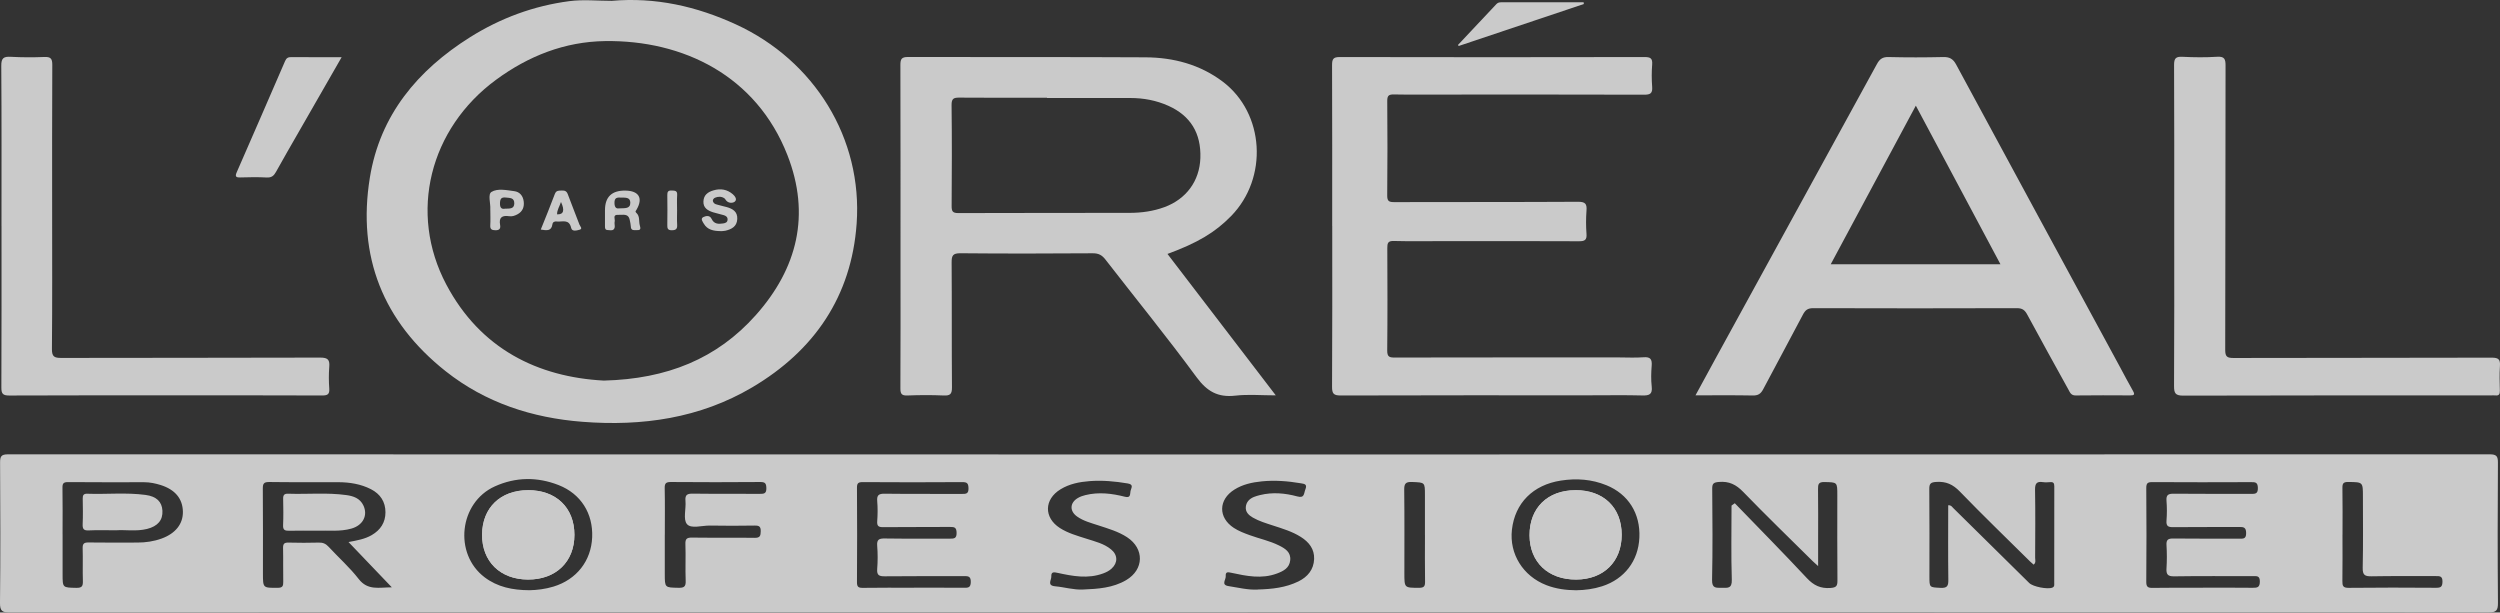 <?xml version="1.0" encoding="UTF-8"?>
<svg id="Layer_2" xmlns="http://www.w3.org/2000/svg" viewBox="0 0 820.83 201.11">
  <rect x="0" y="0" width="820.83" height="201.11" fill="#333333" stroke="none"/>
  <defs>
    <style>
      .cls-1 {
        fill: #ffffff;
      }

      .cls-2 {
        fill: #ffffff;
      }

      .cls-3 {
        opacity: .74;
      }

      .cls-4 {
        fill: #ffffff;
      }
    </style>
  </defs>
  <g id="objects">
    <g class="cls-3">
      <path class="cls-1" d="M409.66,201.05c-135.45,0-270.9,0-406.35.05-2.5,0-3.34-.39-3.31-3.17.17-15.33.12-30.66.03-45.99-.01-2.07.33-2.77,2.63-2.77,271.6.06,543.2.06,814.8,0,2.23,0,2.71.63,2.69,2.77-.1,15.33-.12,30.66.01,45.99.02,2.49-.53,3.16-3.11,3.16-135.8-.07-271.6-.06-407.4-.06ZM114.43,177.97c2.88-.54,5.38-.98,7.62-2.28,2.89-1.68,4.51-4.16,4.51-7.49,0-3.46-1.69-6-4.76-7.58-3.35-1.71-6.98-2.28-10.69-2.3-7.55-.04-15.1.05-22.65-.06-1.74-.02-2.19.44-2.17,2.15.08,9.28.04,18.57.04,27.86,0,4.84,0,4.75,4.85,4.73,1.62,0,1.85-.62,1.82-2-.08-3.68.03-7.36-.06-11.04-.03-1.36.35-1.84,1.76-1.81,3.33.09,6.67.09,10.01,0,1.35-.04,2.29.4,3.19,1.38,3.27,3.54,6.92,6.77,9.86,10.56,3.02,3.9,6.72,2.74,10.89,2.75-4.9-5.13-9.43-9.86-14.23-14.88ZM568.52,165.99c.36-.25.71-.51,1.07-.76,7.91,8.18,15.91,16.28,23.68,24.6,2.23,2.38,4.48,3.46,7.74,3.22,1.87-.14,2.29-.62,2.28-2.4-.09-9.37-.04-18.74-.04-28.11,0-4.3,0-4.18-4.26-4.27-1.9-.04-2.09.73-2.07,2.29.07,5.52.03,11.03.03,16.55,0,2.76,0,5.51,0,8.75-.83-.75-1.28-1.13-1.69-1.53-7.66-7.59-15.41-15.08-22.91-22.83-2.33-2.41-4.65-3.55-7.99-3.26-1.69.15-2.2.48-2.18,2.21.08,9.98.17,19.97-.05,29.95-.06,2.82,1.31,2.59,3.14,2.59,1.87,0,3.44.39,3.34-2.64-.26-8.11-.09-16.23-.09-24.35ZM639.68,165.89c.96-.04,1.2.49,1.55.84,8.35,8.23,16.7,16.47,25.04,24.7,1.24,1.22,6.01,2.14,7.57,1.51.79-.32.63-.96.63-1.53,0-10.59,0-21.18.02-31.77,0-1.01-.31-1.43-1.35-1.34-.78.07-1.59.11-2.36,0-2.06-.32-2.64.44-2.61,2.53.13,7.44.06,14.88.03,22.32,0,.71.36,1.55-.49,2.24-.39-.34-.78-.66-1.14-1.01-7.72-7.64-15.54-15.18-23.08-22.98-2.27-2.35-4.52-3.39-7.75-3.17-1.83.12-2.31.54-2.29,2.35.09,9.54.04,19.08.04,28.62,0,3.77,0,3.62,3.68,3.81,2.17.11,2.56-.65,2.53-2.62-.11-8.13-.04-16.26-.04-24.51ZM300.11,192.96c5.44,0,10.88-.02,16.32.02,1.33,0,2.26.08,2.31-1.83.06-2.06-.96-2-2.39-1.99-8.6.03-17.2-.04-25.8.06-1.88.02-2.7-.32-2.54-2.41.2-2.52.2-5.09,0-7.61-.17-2.1.66-2.43,2.54-2.4,7.11.11,14.21.02,21.32.06,1.4,0,2.23-.05,2.21-1.89-.02-1.73-.62-1.98-2.14-1.96-7.28.07-14.57-.01-21.85.07-1.55.02-2.2-.26-2.07-1.97.16-2.18.18-4.39,0-6.56-.17-2.01.53-2.48,2.49-2.45,8.42.11,16.85.03,25.27.07,1.38,0,2.26,0,2.21-1.87-.05-1.62-.45-2.02-2.07-2.01-10.88.08-21.76.07-32.64,0-1.44,0-1.92.31-1.91,1.84.07,10.33.07,20.67,0,31,0,1.48.39,1.9,1.89,1.88,5.61-.09,11.23-.04,16.85-.04ZM723.32,192.96c5.44,0,10.88-.04,16.32.03,1.54.02,2.33-.15,2.34-2.06.01-2-1.08-1.76-2.31-1.76-8.6.01-17.2-.08-25.79.06-2.18.04-2.68-.67-2.55-2.66.16-2.53.15-5.08,0-7.61-.11-1.8.58-2.17,2.25-2.15,7.19.09,14.39.03,21.58.05,1.27,0,2.32.19,2.32-1.79,0-1.92-.79-2.07-2.33-2.05-7.19.06-14.39-.02-21.58.06-1.65.02-2.38-.29-2.24-2.12.17-2.18.17-4.38,0-6.56-.15-1.91.58-2.32,2.37-2.3,8.42.09,16.84.02,25.27.06,1.44,0,2.41.06,2.36-1.98-.05-1.82-.8-1.89-2.2-1.88-10.79.04-21.58.06-32.37-.01-1.56-.01-2.08.28-2.07,1.97.09,10.24.08,20.49,0,30.73-.01,1.63.45,2.06,2.06,2.03,5.52-.1,11.05-.04,16.58-.04ZM20.55,175.38c0,4.37,0,8.74,0,13.12,0,4.52,0,4.42,4.54,4.51,1.85.04,2.17-.62,2.12-2.24-.11-3.58.04-7.17-.07-10.75-.05-1.53.47-1.93,1.94-1.91,5.34.08,10.69.04,16.04.03,2.73,0,5.4-.39,7.98-1.33,4.51-1.65,7.02-4.79,6.95-8.79-.07-4.29-2.57-7.28-7.3-8.77-1.76-.55-3.55-.92-5.41-.92-8.33,0-16.65.04-24.97-.04-1.52-.01-1.89.43-1.86,1.89.09,5.07.03,10.14.03,15.22ZM173.85,193.79c2.42-.05,5.19-.37,7.9-1.2,7.55-2.3,12.37-8.43,12.68-16.22.31-7.81-3.73-14.24-11.02-17.1-7-2.74-14.08-2.67-20.95.43-11.72,5.29-13.57,22.12-3.34,29.85,4.22,3.19,9.15,4.22,14.74,4.24ZM517.49,193.8c2.9-.04,5.75-.42,8.53-1.31,7.32-2.36,11.9-8.31,12.24-15.98.36-7.91-3.62-14.27-10.83-17.2-4.83-1.96-9.83-2.32-14.96-1.52-9.12,1.42-15.07,7.36-16.06,16.14-.89,7.94,3.63,15.21,11.3,18.19,3.15,1.22,6.43,1.66,9.78,1.68ZM355.57,193.56c4.91-.2,9.82-.51,14.19-3.09,5.89-3.48,6.02-10.33.3-14.08-2.89-1.89-6.18-2.82-9.42-3.89-2.4-.79-4.9-1.42-7-2.91-2.53-1.8-2.4-4.54.29-6.1.74-.43,1.59-.73,2.43-.93,4.37-1.08,8.71-.55,12.99.54,1.99.51,1.63-.94,1.84-1.9.2-.96,1.18-2.12-.92-2.47-4.17-.7-8.33-1.09-12.55-.76-3.35.26-6.6.9-9.51,2.68-5.42,3.3-5.53,9.29-.22,12.71,2.67,1.72,5.72,2.55,8.71,3.51,2.82.91,5.77,1.59,8.12,3.53,2.22,1.83,2.25,4.39.13,6.31-.78.71-1.71,1.18-2.71,1.55-5.03,1.87-10.02.91-14.99-.17-1.2-.26-2.15-.43-2.07,1.19.06,1.18-1.52,2.97,1.28,3.22,3.04.27,6.01,1.21,9.12,1.06ZM413.04,193.55c4.57-.12,9.09-.6,13.27-2.65,3.04-1.49,5.02-3.89,5.16-7.34.13-3.27-1.67-5.57-4.37-7.27-2.84-1.8-6.03-2.73-9.18-3.76-2.24-.74-4.51-1.4-6.57-2.59-1.35-.78-2.47-1.83-2.31-3.51.15-1.6,1.2-2.68,2.69-3.28.65-.26,1.32-.44,2-.61,4.11-1.01,8.22-.63,12.21.45,2.44.66,2.12-.96,2.65-2.28.7-1.76-.27-1.83-1.52-2.04-4.25-.71-8.51-1.06-12.82-.62-3.17.32-6.22.98-8.96,2.7-5.28,3.32-5.37,9.18-.19,12.57,1.62,1.06,3.41,1.73,5.22,2.39,3.2,1.17,6.57,1.86,9.63,3.39,2.03,1.01,3.95,2.19,3.67,4.85-.26,2.54-2.2,3.55-4.35,4.35-5.04,1.88-10.02.83-14.99-.24-1.11-.24-1.95-.41-1.83,1.13.09,1.15-1.64,2.86.94,3.25,3.2.48,6.36,1.32,9.64,1.13ZM218.27,175.53c0,4.29,0,8.58,0,12.87,0,4.59,0,4.5,4.49,4.59,1.79.04,2.45-.35,2.37-2.27-.16-4.02.06-8.06-.09-12.08-.07-1.8.55-2.15,2.21-2.13,6.84.09,13.69-.02,20.54.08,1.77.03,1.95-.69,1.98-2.16.03-1.56-.53-1.89-1.97-1.87-4.91.08-9.83.09-14.74,0-2.6-.04-6.16,1.15-7.52-.49-1.31-1.57-.24-5.01-.48-7.6-.19-2.1.65-2.42,2.52-2.39,7.28.1,14.57.01,21.85.07,1.42.01,2.23-.07,2.19-1.9-.04-1.63-.46-2-2.07-1.99-9.74.08-19.48.08-29.23,0-1.58-.01-2.12.35-2.08,2.02.11,5.08.04,10.16.04,15.24ZM769.11,175.54c0,5.07.05,10.15-.03,15.22-.02,1.56.17,2.27,2.07,2.25,9.55-.11,19.1-.09,28.66-.02,1.55.01,2.09-.29,2.13-1.98.04-1.87-.85-1.87-2.22-1.86-7.01.04-14.02-.07-21.03.07-2.22.04-3-.39-2.94-2.82.18-7.78.07-15.57.07-23.35,0-4.83,0-4.73-4.78-4.8-1.73-.03-1.98.56-1.95,2.07.09,5.07.03,10.14.03,15.22ZM467.85,175.66v-13.14c0-4.23,0-4.09-4.24-4.27-2.14-.09-2.59.6-2.56,2.61.11,9.11.05,18.22.05,27.33,0,4.88,0,4.79,4.8,4.81,1.71,0,2.02-.56,1.99-2.11-.09-5.08-.03-10.16-.03-15.24Z"/>
      <path class="cls-1" d="M200.84.28c14.36-1.26,27.87,1.79,40.84,7.76,25.7,11.82,41.59,37.4,39.58,65.43-1.71,23.8-13.86,41.63-34.27,53.7-17.2,10.17-36.15,12.85-55.77,11.32-16.49-1.28-31.82-6.25-44.9-16.61-20.57-16.29-29.07-37.72-24.89-63.52,3.32-20.54,15.63-35.29,32.94-46.16,9.99-6.27,20.89-10.29,32.56-11.82,4.57-.6,9.28-.1,13.91-.1ZM198.25,124.96c20.76-.52,37.17-7.18,49.92-21.51,13.67-15.37,18.01-32.98,10.36-52.53-10.21-26.09-34.25-37.79-59.86-37.43-13.23.18-25.16,4.88-35.81,12.71-21.77,16.01-28.82,43.65-16.31,67.25,11.2,21.13,30.03,30.34,51.71,31.51Z"/>
      <path class="cls-1" d="M383.33,83.39c11.81,15.42,23.49,30.67,35.55,46.42-4.78,0-9.07-.39-13.26.09-5.74.66-9.32-1.38-12.78-6.09-9.64-13.12-19.93-25.75-29.91-38.62-1.1-1.42-2.22-2.04-4.12-2.03-14.48.1-28.96.13-43.44-.01-2.53-.02-2.94.77-2.92,3.05.1,13.66,0,27.33.11,40.99.02,2.27-.65,2.76-2.78,2.66-3.94-.18-7.9-.15-11.84,0-1.88.07-2.32-.52-2.31-2.34.08-13.84.04-27.68.04-41.52,0-21.55.02-43.09-.04-64.64,0-1.96.36-2.64,2.52-2.64,25.98.08,51.96-.04,77.94.11,9.2.05,17.91,2.35,25.38,7.99,13.73,10.38,14.99,31.61,2.73,44.14-5.21,5.33-10.95,8.77-20.87,12.42ZM343.76,32.17s0-.05,0-.08c-9.56,0-19.12.04-28.68-.04-1.88-.02-2.68.23-2.65,2.46.14,11.03.1,22.06.02,33.09-.01,1.73.28,2.37,2.22,2.36,18.78-.08,37.55-.02,56.33-.07,3.86-.01,7.67-.54,11.34-1.89,7.13-2.63,11.52-8.57,11.78-16.1.28-8.15-3.23-13.88-10.48-17.15-3.98-1.79-8.17-2.57-12.5-2.57-9.12-.02-18.25,0-27.37,0Z"/>
      <path class="cls-1" d="M556.68,129.81c2.34-4.3,4.49-8.26,6.65-12.21,17.65-32.18,35.31-64.36,52.92-96.56.91-1.67,1.87-2.36,3.83-2.31,5.96.15,11.94.14,17.9,0,2.08-.05,3.24.55,4.27,2.44,17.85,33.07,35.78,66.09,53.69,99.12,1.46,2.69,2.86,5.4,4.38,8.05.71,1.23.36,1.49-.89,1.48-5.97-.03-11.94-.06-17.9.02-1.53.02-1.88-.97-2.42-1.96-4.51-8.19-9.07-16.36-13.5-24.59-.8-1.49-1.61-2.11-3.39-2.11-22.29.07-44.59.07-66.88,0-1.77,0-2.58.58-3.38,2.11-4.29,8.21-8.75,16.33-13.06,24.53-.8,1.52-1.7,2.07-3.44,2.03-6.11-.12-12.22-.05-18.78-.05ZM656.81,86.76c-9.33-17.49-18.46-34.6-27.78-52.07-9.44,17.6-18.63,34.73-27.94,52.07h55.72Z"/>
      <path class="cls-2" d="M437.4,74.19c0-17.6.03-35.21-.04-52.81,0-1.98.38-2.66,2.54-2.65,33.35.07,66.7.07,100.06,0,1.93,0,2.65.41,2.5,2.44-.19,2.44-.19,4.91,0,7.35.17,2.14-.63,2.58-2.64,2.57-21.68-.07-43.36-.04-65.04-.04-5.7,0-11.41.07-17.11-.04-1.69-.03-2.2.39-2.19,2.14.08,10.33.1,20.67-.01,31-.02,1.92.59,2.22,2.34,2.21,20.1-.06,40.2.01,60.3-.11,2.44-.01,2.96.7,2.79,2.91-.19,2.53-.19,5.09,0,7.61.16,2.04-.58,2.45-2.5,2.44-14.92-.08-29.84-.04-44.76-.04-5.35,0-10.71.09-16.06-.05-1.92-.05-2.08.78-2.08,2.32.05,11.21.09,22.42-.03,33.63-.02,2.14.75,2.33,2.54,2.32,24.49-.05,48.97-.04,73.46-.04,2.72,0,5.45.16,8.16-.05,2.3-.18,2.83.69,2.67,2.79-.18,2.26-.24,4.57.01,6.82.29,2.57-.79,2.99-3.07,2.93-5.7-.15-11.41-.05-17.11-.05-27.3,0-54.59-.03-81.89.06-2.33,0-2.89-.55-2.88-2.87.11-17.6.06-35.21.06-52.81Z"/>
      <path class="cls-2" d="M713.87,74.14c0-17.6.04-35.21-.05-52.81-.01-2.23.62-2.79,2.78-2.68,3.76.19,7.56.23,11.31-.01,2.47-.16,2.82.75,2.81,2.95-.07,31.09-.02,62.18-.11,93.27,0,2.23.58,2.68,2.73,2.68,28.26-.08,56.52-.02,84.78-.11,2.25,0,2.84.6,2.69,2.75-.2,2.7-.09,5.43-.03,8.14.02,1.11-.3,1.64-1.48,1.51-.52-.06-1.05,0-1.58,0-33.61,0-67.22-.04-100.84.07-2.65,0-3.08-.77-3.07-3.2.11-17.51.06-35.03.06-52.55Z"/>
      <path class="cls-2" d="M.49,74.16c0-17.52.06-35.04-.07-52.56-.02-2.53.77-3.07,3.09-2.95,3.68.2,7.37.21,11.05.06,2.05-.08,2.62.5,2.61,2.59-.09,16.12-.05,32.24-.05,48.35,0,14.98.07,29.96-.07,44.94-.02,2.52.78,2.93,3.06,2.93,28.35-.07,56.71-.01,85.06-.11,2.51,0,3.13.74,2.94,3.06-.19,2.35-.17,4.74,0,7.09.14,1.91-.56,2.3-2.36,2.29-15.89-.07-31.78-.04-47.66-.04-18.35,0-36.69-.04-55.04.05-2.09,0-2.61-.56-2.6-2.62.08-17.69.05-35.39.05-53.08Z"/>
      <path class="cls-2" d="M112.17,18.78c-4.84,8.43-9.44,16.43-14.03,24.44-2.52,4.4-5.07,8.78-7.52,13.21-.7,1.27-1.45,1.93-3.04,1.85-2.89-.16-5.79-.11-8.68-.02-1.55.05-1.75-.39-1.16-1.74,5.32-12.15,10.6-24.31,15.87-36.49.41-.94.95-1.29,1.98-1.28,5.34.05,10.67.02,16.58.02Z"/>
      <path class="cls-2" d="M520.02,1.32c-13.69,4.59-27.39,9.18-41.08,13.78-.08-.11-.16-.23-.24-.34,4.22-4.48,8.44-8.96,12.65-13.45.47-.5,1.04-.56,1.67-.56,8.98,0,17.96,0,26.94,0,.02.19.04.38.06.57Z"/>
      <path class="cls-4" d="M173.39,160.94c-9.05,0-15.03,5.74-15.11,14.51-.09,8.87,5.95,14.81,15.08,14.83,9.15.03,15.24-5.83,15.24-14.67,0-8.9-5.99-14.69-15.21-14.68Z"/>
      <path class="cls-4" d="M517.25,160.94c-9.17.03-15.09,5.86-15.06,14.81.04,8.82,6.13,14.59,15.35,14.53,9-.06,14.91-5.88,14.91-14.7,0-8.93-5.96-14.68-15.21-14.65Z"/>
      <path class="cls-2" d="M104.44,174.24c-3.53,0-6.51-.05-9.48.02-1.36.03-2.09-.19-2.01-1.82.13-2.88.08-5.76.02-8.65-.03-1.21.32-1.73,1.62-1.69,6.38.22,12.78-.43,19.13.45,2.3.32,4.44,1.03,5.57,3.36,1.57,3.25-.06,6.55-3.91,7.64-3.76,1.07-7.65.56-10.93.68Z"/>
      <path class="cls-2" d="M38.13,174.11c-3.39,0-6.19-.1-8.99.04-1.69.09-2.07-.51-2-2.08.13-2.79.06-5.59.02-8.39-.02-1.07.28-1.61,1.47-1.57,6.38.23,12.79-.46,19.15.39,3.61.48,5.39,2.25,5.55,5.18.17,3.07-1.52,5.11-5.06,5.99-3.54.88-7.16.22-10.15.44Z"/>
      <path class="cls-2" d="M173.39,160.94c9.22,0,15.21,5.78,15.21,14.68,0,8.84-6.09,14.69-15.24,14.67-9.14-.03-15.17-5.96-15.08-14.83.09-8.77,6.06-14.51,15.11-14.51Z"/>
      <path class="cls-2" d="M517.25,160.94c9.24-.03,15.21,5.71,15.21,14.65,0,8.82-5.91,14.65-14.91,14.7-9.23.06-15.32-5.71-15.35-14.53-.04-8.96,5.89-14.79,15.06-14.81Z"/>
      <path class="cls-2" d="M198.64,68.98q0-6.53,6.76-6.4c4.38.08,5.79,2.48,3.62,6.22-.23.4-.59.64-.14,1.04,1.3,1.14.8,2.78,1.19,4.17.23.82.45,1.63-.88,1.54-.88-.06-2.04.36-2.08-1.23-.02-.69-.21-1.38-.34-2.06-.45-2.34-2.32-1.62-3.78-1.72-1.97-.13-.97,1.39-1.17,2.22-.2.82.33,1.81-.3,2.51-.51.56-1.33.27-2.01.26-.87-.02-.88-.66-.88-1.3,0-1.75,0-3.5,0-5.25ZM203.5,68.41c1.73-.08,3.47.16,3.45-1.86-.02-1.85-1.64-1.63-2.95-1.68-1.33-.05-2.3-.08-2.25,1.82.04,1.7.8,1.87,1.75,1.72Z"/>
      <path class="cls-2" d="M236.55,75.88c-2.33-.03-4.3-.46-5.44-2.4-.37-.63-1.25-1.7-.17-2.21.73-.34,2.07-.76,2.71.61.79,1.69,2.24,1.73,3.79,1.48.72-.11,1.39-.33,1.45-1.23.05-.87-.55-1.27-1.23-1.48-1.16-.37-2.38-.57-3.54-.95-1.75-.57-3.28-1.45-3.16-3.62.11-2.04,1.41-3.02,3.27-3.57,2.38-.71,4.51-.32,6.36,1.25.69.59,1.52,1.69.7,2.41-.63.55-1.98.64-2.84-.3-.23-.25-.38-.62-.65-.79-.95-.62-2.01-.59-3.01-.17-.45.19-.89.67-.68,1.26.36.98,1.36.97,2.17,1.23.75.24,1.53.36,2.28.58,1.98.56,3.61,1.47,3.51,3.9-.11,2.48-1.83,3.39-3.92,3.88-.59.14-1.22.11-1.59.14Z"/>
      <path class="cls-2" d="M177.55,75.38c1.62-4.06,3.19-7.83,4.61-11.66.47-1.26,1.31-1.12,2.27-1.16.97-.05,1.61.16,1.99,1.2,1.23,3.35,2.6,6.66,3.84,10,.19.51,1.17,1.37.02,1.67-.87.23-2.46.72-2.75-.6-.68-3.09-3-1.88-4.78-2.11-.7-.09-1.27.2-1.37.91-.33,2.34-1.92,2.04-3.83,1.74ZM184.19,66.31c-.45,1.41-1.3,2.59-1.29,4.07q3.23.13,1.29-4.07Z"/>
      <path class="cls-2" d="M160.98,68.99c0-.09,0-.18,0-.26.14-1.98-.89-4.95.41-5.73,2.01-1.21,4.93-.56,7.43-.24,1.83.23,2.9,1.53,3.13,3.38.22,1.8-.34,3.29-2,4.2-.85.47-1.77.8-2.76.65-2.27-.34-3.46.34-2.99,2.86.21,1.14-.17,1.78-1.53,1.75-1.18-.03-1.78-.28-1.7-1.62.1-1.65.02-3.32.02-4.98ZM165.87,68.52c1.56-.04,2.95.08,2.99-1.72.03-1.93-1.45-1.79-2.77-1.94-1.52-.17-1.9.43-1.93,1.89-.04,1.65.67,1.97,1.72,1.76Z"/>
      <path class="cls-2" d="M222.31,69.02c0,1.58-.08,3.16.02,4.73.09,1.35-.33,1.84-1.75,1.85-1.46.01-1.49-.73-1.48-1.8.04-3.24.05-6.48,0-9.72-.02-1.09.24-1.59,1.45-1.53,1.06.05,1.88.02,1.78,1.49-.11,1.66-.03,3.32-.03,4.99Z"/>
    </g>
  </g>
</svg>